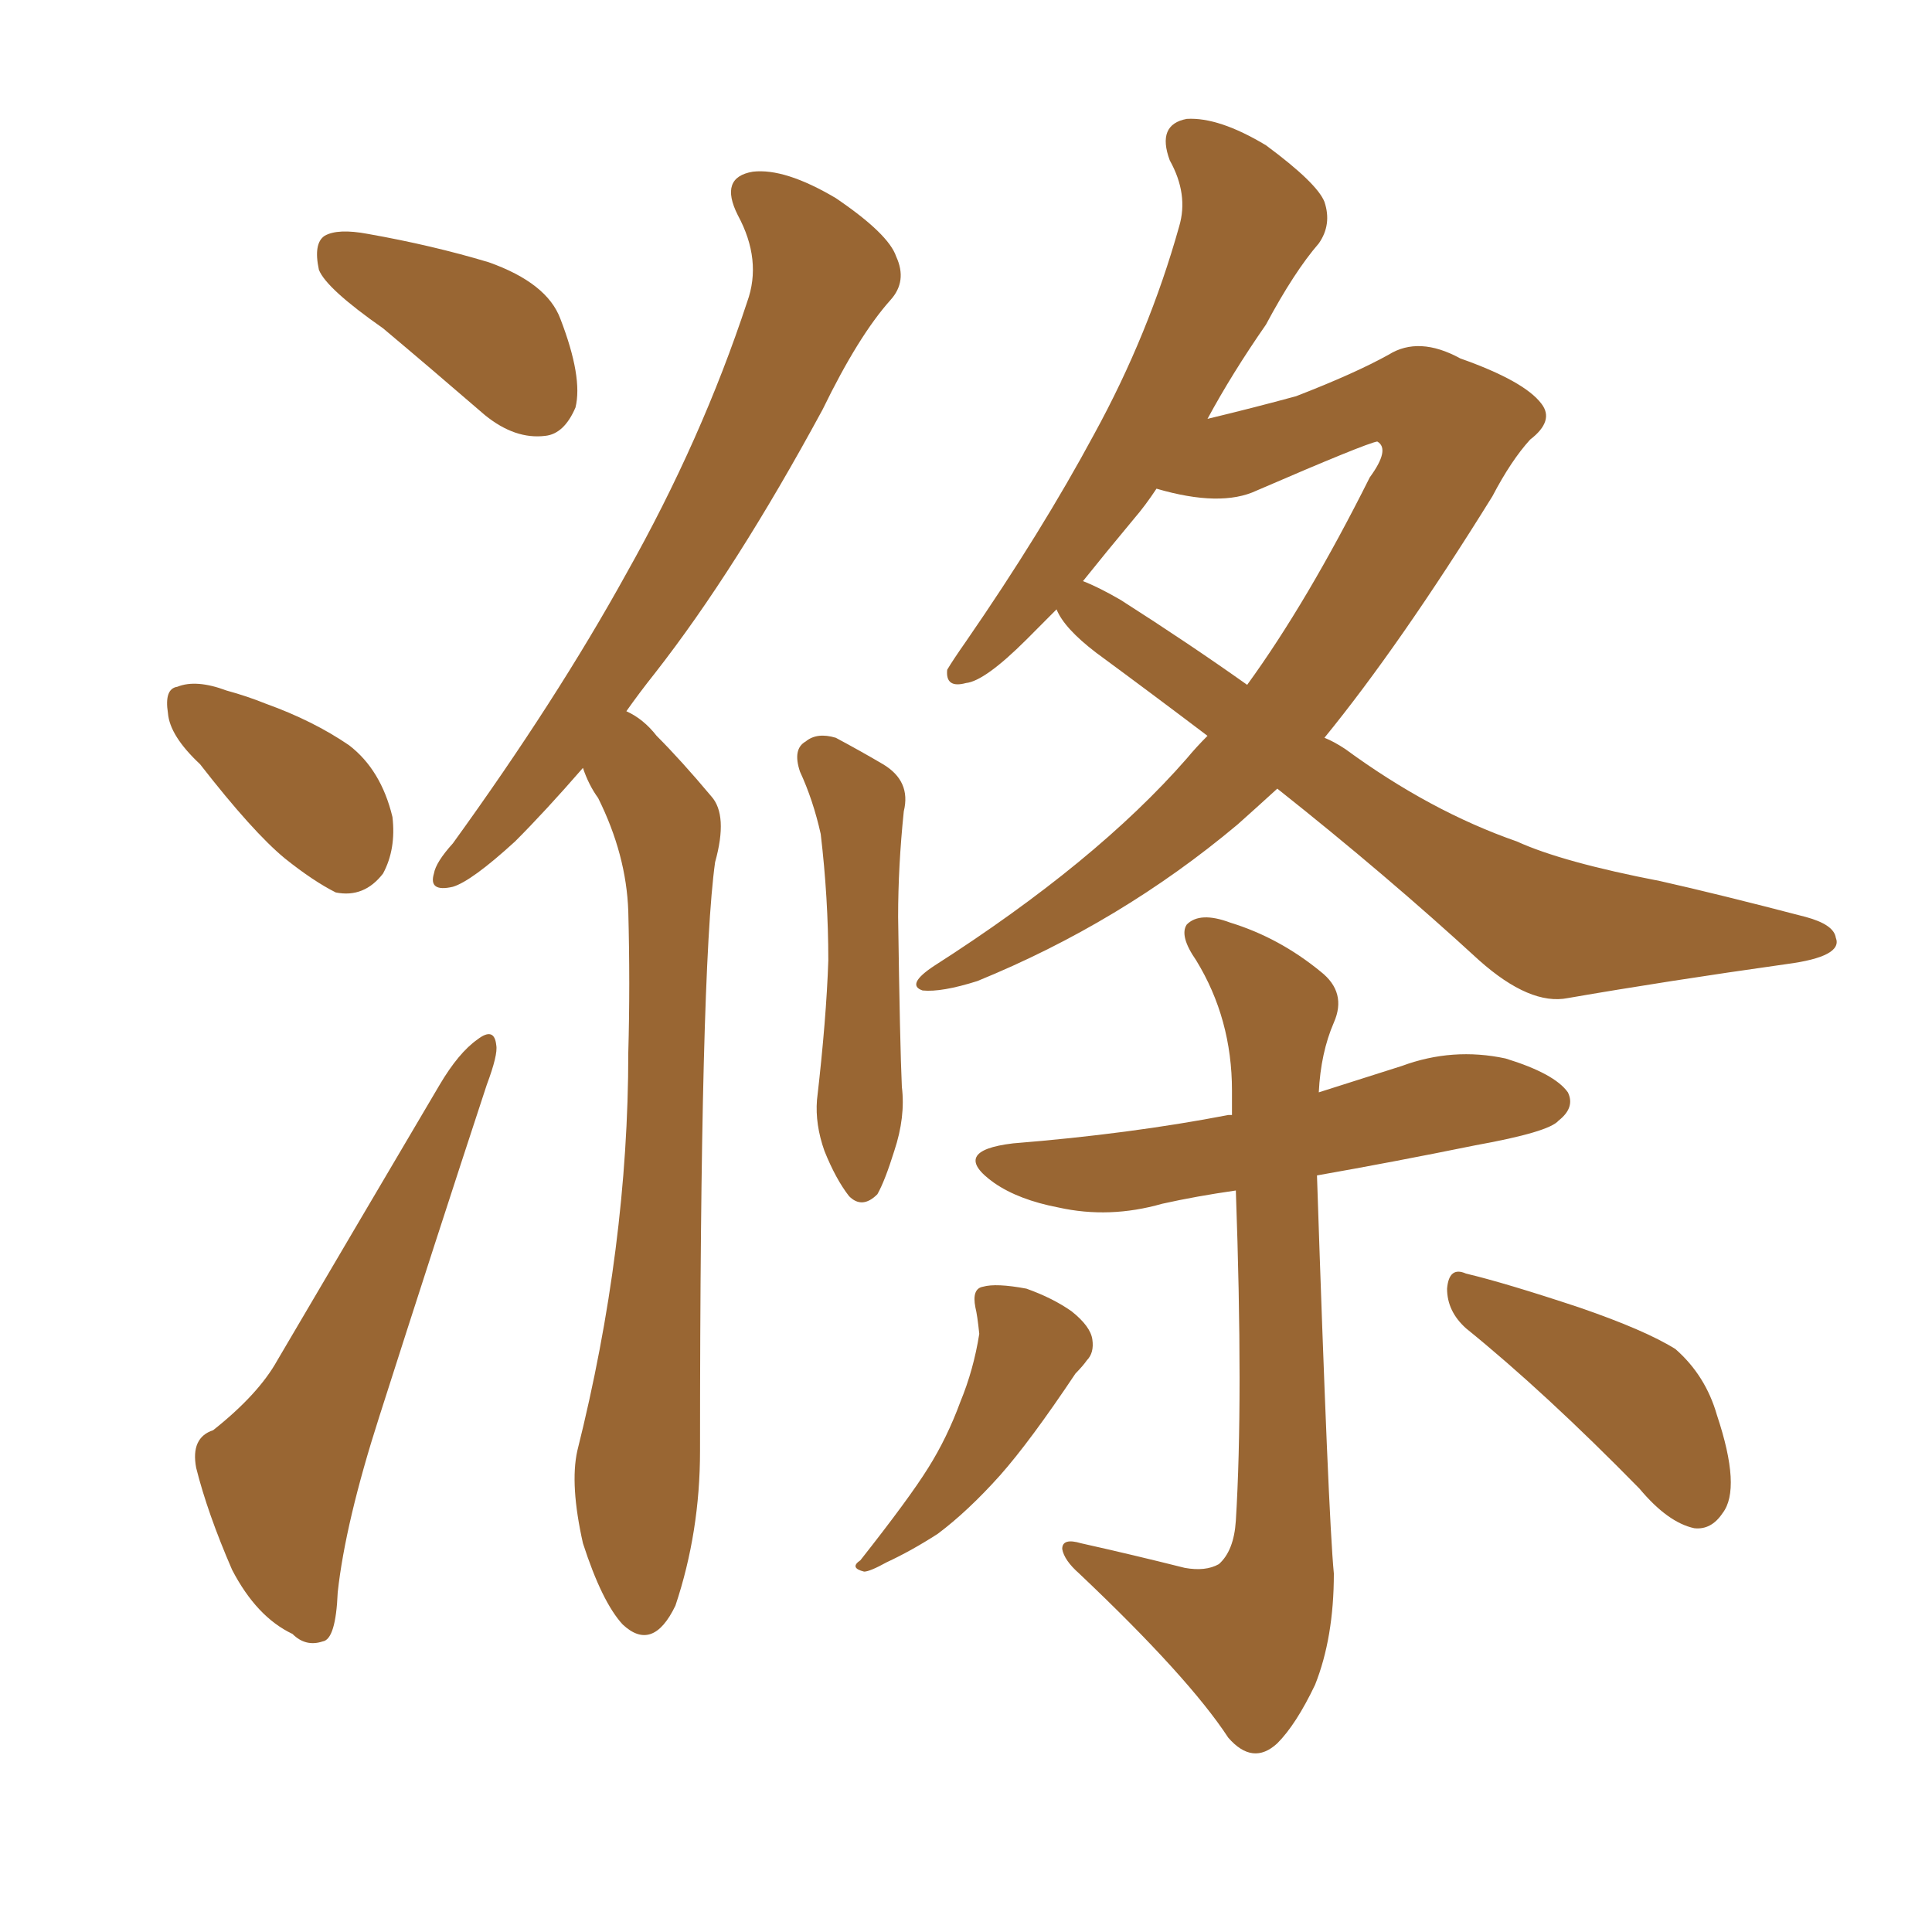 <svg xmlns="http://www.w3.org/2000/svg" xmlns:xlink="http://www.w3.org/1999/xlink" width="150" height="150"><path fill="#996633" padding="10" d="M29.74 25.49L29.74 25.49Q25.34 22.41 24.76 20.95L24.76 20.95Q24.32 18.90 25.20 18.31L25.20 18.31Q26.22 17.72 28.56 18.16L28.56 18.16Q33.54 19.04 37.94 20.36L37.94 20.36Q42.48 21.97 43.51 24.76L43.51 24.76Q45.26 29.30 44.68 31.64L44.68 31.64Q43.80 33.69 42.33 33.84L42.33 33.84Q39.99 34.13 37.65 32.23L37.65 32.23Q33.40 28.56 29.74 25.49ZM15.53 59.33L15.53 59.33Q13.18 57.13 13.04 55.37L13.04 55.37Q12.74 53.47 13.77 53.32L13.77 53.32Q15.23 52.73 17.58 53.61L17.58 53.61Q19.19 54.05 20.65 54.64L20.65 54.64Q24.32 55.96 27.10 57.86L27.10 57.86Q29.59 59.77 30.47 63.43L30.47 63.43Q30.76 65.92 29.74 67.82L29.74 67.82Q28.27 69.73 26.07 69.29L26.07 69.29Q24.32 68.41 22.12 66.65L22.12 66.65Q19.63 64.60 15.53 59.33ZM16.55 111.04L16.55 111.04Q20.07 108.25 21.53 105.62L21.53 105.62Q27.39 95.65 34.13 84.23L34.13 84.23Q35.60 81.74 37.06 80.71L37.06 80.71Q38.38 79.69 38.53 81.15L38.53 81.15Q38.67 81.88 37.79 84.23L37.79 84.23Q33.84 96.24 29.44 110.01L29.44 110.01Q26.81 118.21 26.22 123.63L26.22 123.63Q26.07 127.29 25.05 127.44L25.05 127.44Q23.73 127.88 22.71 126.86L22.71 126.86Q19.92 125.54 18.02 121.88L18.02 121.88Q16.11 117.48 15.23 113.96L15.23 113.96Q14.79 111.62 16.55 111.04ZM45.26 59.62L45.26 59.62Q42.33 62.99 39.99 65.33L39.99 65.33Q36.62 68.41 35.16 68.85L35.16 68.85Q33.25 69.29 33.69 67.82L33.69 67.82Q33.84 66.94 35.16 65.48L35.16 65.48Q43.21 54.35 48.63 44.53L48.63 44.53Q54.49 34.13 58.01 23.44L58.01 23.44Q59.18 20.21 57.28 16.70L57.28 16.70Q55.81 13.77 58.45 13.33L58.45 13.33Q60.94 13.04 64.89 15.38L64.89 15.38Q68.99 18.16 69.58 19.92L69.58 19.92Q70.46 21.83 69.14 23.29L69.14 23.29Q66.65 26.07 63.87 31.79L63.87 31.79Q57.13 44.24 50.83 52.29L50.83 52.29Q49.66 53.76 48.63 55.22L48.63 55.22Q49.95 55.81 50.98 57.13L50.98 57.13Q52.88 59.03 55.22 61.82L55.22 61.82Q56.54 63.28 55.52 66.94L55.52 66.94Q54.35 75.29 54.35 112.65L54.35 112.65Q54.35 118.95 52.44 124.66L52.44 124.66Q50.68 128.32 48.34 126.12L48.34 126.12Q46.73 124.37 45.26 119.82L45.26 119.82Q44.24 115.28 44.82 112.65L44.82 112.65Q48.78 96.83 48.78 81.74L48.78 81.74Q48.93 76.46 48.78 70.75L48.78 70.75Q48.63 66.36 46.44 61.96L46.44 61.96Q45.70 60.94 45.26 59.62ZM62.11 59.91L62.11 59.91Q61.52 58.15 62.55 57.57L62.55 57.57Q63.43 56.84 64.89 57.28L64.89 57.28Q66.80 58.30 68.55 59.33L68.55 59.33Q70.75 60.64 70.17 62.99L70.17 62.99Q69.73 67.24 69.73 71.19L69.73 71.19Q69.87 81.15 70.02 84.38L70.02 84.38Q70.31 86.72 69.43 89.36L69.43 89.36Q68.70 91.70 68.12 92.72L68.12 92.72Q66.94 93.90 65.92 92.87L65.92 92.87Q64.89 91.55 64.01 89.36L64.01 89.36Q63.28 87.30 63.43 85.40L63.43 85.40Q64.16 79.10 64.31 74.56L64.31 74.56Q64.31 69.73 63.72 64.75L63.72 64.75Q63.13 62.11 62.11 59.91ZM99.17 61.23L99.17 61.23Q97.56 62.70 96.09 64.01L96.09 64.01Q87.01 71.63 75.88 76.17L75.88 76.17Q73.10 77.05 71.63 76.90L71.63 76.90Q70.31 76.46 72.51 75L72.51 75Q85.11 66.94 92.14 58.89L92.14 58.89Q92.87 58.01 93.75 57.13L93.75 57.13Q89.50 53.91 85.11 50.68L85.11 50.68Q82.62 48.78 82.03 47.31L82.03 47.31Q80.71 48.63 79.69 49.66L79.69 49.66Q76.46 52.88 75 53.03L75 53.03Q73.39 53.47 73.54 52.00L73.54 52.00Q73.97 51.27 75 49.80L75 49.80Q80.86 41.31 84.96 33.69L84.96 33.69Q89.21 25.93 91.55 17.58L91.55 17.58Q92.29 15.09 90.82 12.45L90.82 12.45Q89.79 9.67 92.14 9.23L92.14 9.23Q94.63 9.08 98.29 11.28L98.29 11.28Q102.25 14.21 102.83 15.67L102.83 15.67Q103.42 17.43 102.39 18.90L102.39 18.90Q100.49 21.09 98.29 25.20L98.29 25.20Q95.65 29.00 93.75 32.52L93.75 32.52Q97.41 31.64 100.63 30.76L100.63 30.76Q105.18 29.00 107.81 27.54L107.81 27.54Q110.16 26.07 113.38 27.83L113.38 27.83Q118.36 29.59 119.68 31.35L119.68 31.35Q120.70 32.67 118.80 34.13L118.80 34.13Q117.33 35.74 115.87 38.53L115.87 38.53Q108.69 50.10 102.83 57.28L102.83 57.28Q103.56 57.57 104.44 58.15L104.44 58.15Q111.04 62.99 117.77 65.33L117.77 65.33Q121.29 66.94 128.91 68.41L128.91 68.41Q133.45 69.43 140.19 71.19L140.19 71.19Q142.38 71.78 142.53 72.80L142.53 72.80Q143.12 74.27 138.72 74.85L138.72 74.85Q129.35 76.17 121.73 77.49L121.73 77.49Q118.80 78.08 114.84 74.56L114.84 74.56Q107.67 67.97 99.17 61.23ZM87.01 46.58L87.01 46.58Q92.29 49.95 96.83 53.17L96.83 53.17Q101.51 46.73 106.35 37.06L106.35 37.06Q107.96 34.86 106.93 34.28L106.93 34.28Q106.05 34.42 97.56 38.09L97.56 38.09Q94.78 39.40 89.79 37.94L89.79 37.94Q88.92 39.26 88.04 40.28L88.04 40.28Q85.84 42.92 84.08 45.12L84.08 45.12Q85.25 45.56 87.01 46.58ZM91.99 121.73L91.99 121.73Q93.60 122.02 94.63 121.44L94.63 121.44Q95.80 120.41 95.95 118.07L95.95 118.07Q96.53 108.69 95.95 92.43L95.95 92.43Q92.87 92.87 90.23 93.46L90.23 93.46Q86.13 94.63 82.18 93.75L82.18 93.75Q79.10 93.16 77.20 91.85L77.20 91.85Q73.68 89.36 78.66 88.77L78.66 88.77Q87.74 88.04 95.36 86.57L95.36 86.57Q95.51 86.57 95.65 86.57L95.65 86.57Q95.65 85.55 95.65 84.67L95.65 84.67Q95.65 79.10 92.87 74.56L92.87 74.56Q91.55 72.66 92.14 71.78L92.14 71.78Q93.16 70.75 95.51 71.63L95.51 71.63Q99.32 72.80 102.54 75.44L102.54 75.44Q104.59 77.05 103.56 79.39L103.56 79.39Q102.54 81.74 102.39 84.81L102.39 84.81Q105.62 83.79 108.84 82.76L108.84 82.76Q112.79 81.30 116.89 82.18L116.89 82.18Q120.70 83.35 121.73 84.81L121.73 84.81Q122.31 85.99 121.00 87.01L121.00 87.01Q120.26 87.89 114.55 88.92L114.55 88.92Q108.11 90.23 102.25 91.26L102.25 91.26Q103.13 117.77 103.56 122.17L103.56 122.17Q103.56 127.15 102.10 130.81L102.10 130.81Q100.63 133.89 99.17 135.35L99.17 135.35Q97.27 137.11 95.36 134.91L95.36 134.91Q92.29 130.22 83.79 122.17L83.79 122.17Q82.62 121.14 82.47 120.26L82.47 120.26Q82.47 119.38 83.94 119.82L83.94 119.82Q87.89 120.70 91.99 121.73ZM75.73 101.51L75.73 101.51Q75.44 100.05 76.32 99.90L76.32 99.90Q77.34 99.61 79.69 100.05L79.69 100.05Q81.74 100.78 83.20 101.81L83.20 101.81Q84.67 102.98 84.81 104.00L84.81 104.00Q84.96 105.03 84.38 105.62L84.38 105.62Q84.08 106.05 83.50 106.64L83.50 106.64Q79.98 111.91 77.64 114.55L77.64 114.55Q75.15 117.33 72.80 119.09L72.80 119.09Q70.75 120.41 68.85 121.29L68.85 121.29Q67.53 122.02 67.09 122.02L67.09 122.02Q65.92 121.73 66.80 121.14L66.80 121.14Q70.61 116.31 72.07 113.96L72.07 113.96Q73.54 111.62 74.56 108.84L74.56 108.84Q75.59 106.35 76.03 103.56L76.03 103.56Q75.88 102.10 75.73 101.51ZM113.82 103.13L113.82 103.13L113.82 103.13Q112.35 101.81 112.35 100.05L112.35 100.05Q112.50 98.29 113.82 98.88L113.82 98.88Q116.89 99.61 122.61 101.51L122.61 101.51Q127.73 103.27 130.08 104.74L130.08 104.74Q132.42 106.79 133.30 109.86L133.30 109.86Q135.21 115.58 133.74 117.48L133.74 117.48Q132.86 118.80 131.54 118.65L131.54 118.65Q129.49 118.21 127.29 115.58L127.29 115.58Q119.97 108.11 113.82 103.13Z"/></svg>